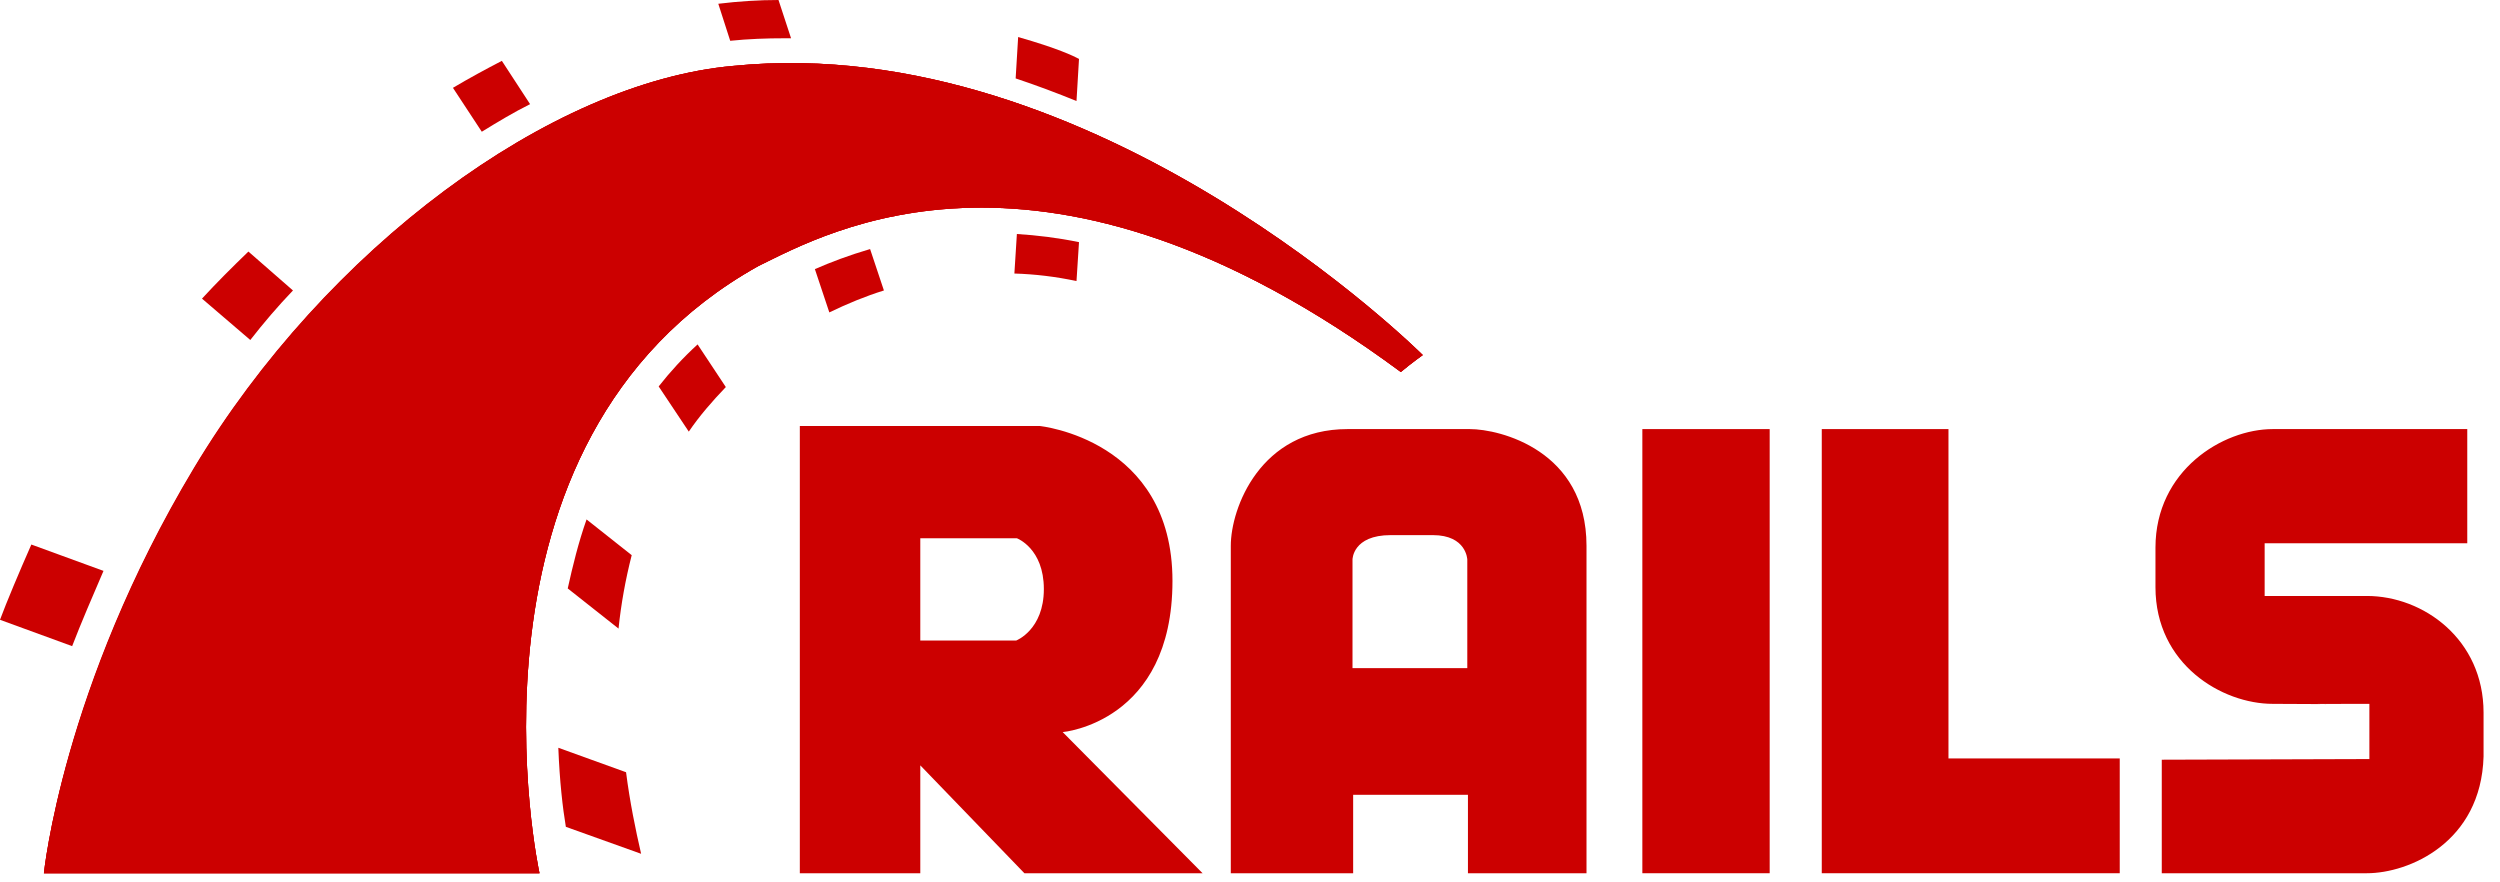 <svg width="85" height="30" viewBox="0 0 85 30" fill="none" xmlns="http://www.w3.org/2000/svg">
<path fill-rule="evenodd" clip-rule="evenodd" d="M73.5 25.83V29.69H80.474C81.903 29.69 84.356 28.645 84.441 25.723V24.23C84.441 21.735 82.394 20.263 80.474 20.263H76.998V18.471H83.887V14.589H77.275C75.569 14.589 73.286 15.997 73.286 18.62V19.964C73.286 22.588 75.547 23.931 77.275 23.931C82.074 23.953 76.123 23.931 80.559 23.931V25.808M36.131 24.891C36.131 24.891 39.864 24.571 39.864 19.751C39.864 14.931 35.342 14.483 35.342 14.483H27.194V29.69H31.29V26.022L34.83 29.69H40.888L36.131 24.891ZM34.553 21.777H31.29V18.301H34.574C34.574 18.301 35.491 18.642 35.491 20.028C35.491 21.415 34.553 21.777 34.553 21.777ZM49.974 14.589H45.815C42.85 14.589 41.847 17.277 41.847 18.556V29.69H46.007V27.024H49.91V29.69H53.941V18.556C53.941 15.315 50.998 14.589 49.974 14.589ZM49.91 22.716H45.985V19.026C45.985 19.026 45.985 18.194 47.286 18.194H48.715C49.867 18.194 49.888 19.026 49.888 19.026V22.716H49.91Z" fill="#CC0000"/>
<path d="M60.169 14.589H55.84V29.69H60.169V14.589Z" fill="#CC0000"/>
<path fill-rule="evenodd" clip-rule="evenodd" d="M66.248 25.787V14.589H61.94V25.787V29.69H66.248H72.071V25.787H66.248Z" fill="#CC0000"/>
<path fill-rule="evenodd" clip-rule="evenodd" d="M1.493 29.69H18.343C18.343 29.69 15.122 14.995 25.787 9.044C28.112 7.913 35.513 3.69 47.628 12.648C48.012 12.328 48.374 12.072 48.374 12.072C48.374 12.072 37.283 1.003 24.934 2.24C18.727 2.794 11.091 8.447 6.612 15.912C2.133 23.377 1.493 29.69 1.493 29.69Z" fill="#CC0000"/>
<path fill-rule="evenodd" clip-rule="evenodd" d="M1.493 29.69H18.343C18.343 29.69 15.122 14.995 25.787 9.044C28.112 7.913 35.513 3.69 47.628 12.648C48.012 12.328 48.374 12.072 48.374 12.072C48.374 12.072 37.283 1.003 24.934 2.24C18.727 2.794 11.091 8.447 6.612 15.912C2.133 23.377 1.493 29.69 1.493 29.69Z" fill="#CC0000"/>
<path fill-rule="evenodd" clip-rule="evenodd" d="M1.493 29.69H18.343C18.343 29.69 15.122 14.995 25.787 9.044C28.112 7.913 35.513 3.69 47.628 12.648C48.012 12.328 48.374 12.072 48.374 12.072C48.374 12.072 37.283 1.003 24.934 2.24C18.706 2.794 11.07 8.447 6.591 15.912C2.112 23.377 1.493 29.69 1.493 29.69ZM36.601 3.434L36.686 2.005C36.494 1.899 35.961 1.643 34.617 1.259L34.532 2.666C35.236 2.901 35.918 3.157 36.601 3.434Z" fill="#CC0000"/>
<path fill-rule="evenodd" clip-rule="evenodd" d="M34.574 7.956L34.489 9.3C35.193 9.321 35.897 9.406 36.601 9.556L36.686 8.233C35.961 8.084 35.257 7.999 34.574 7.956ZM26.683 1.301H26.896L26.469 0C25.808 0 25.126 0.043 24.422 0.128L24.827 1.387C25.445 1.323 26.064 1.301 26.683 1.301ZM27.706 9.15L28.197 10.622C28.816 10.323 29.434 10.068 30.053 9.876L29.583 8.468C28.858 8.681 28.24 8.916 27.706 9.15ZM18.023 3.541L17.063 2.069C16.53 2.346 15.975 2.645 15.4 2.986L16.381 4.479C16.935 4.138 17.468 3.818 18.023 3.541ZM22.395 13.139L23.419 14.675C23.782 14.141 24.208 13.651 24.678 13.16L23.718 11.71C23.227 12.158 22.779 12.648 22.395 13.139ZM19.303 20.007L21.03 21.372C21.116 20.54 21.265 19.708 21.478 18.876L19.943 17.661C19.665 18.45 19.473 19.239 19.303 20.007ZM9.961 9.876L8.446 8.553C7.892 9.086 7.359 9.62 6.868 10.153L8.51 11.56C8.958 10.985 9.449 10.409 9.961 9.876ZM3.519 19.41L1.066 18.514C0.661 19.431 0.213 20.497 0 21.073L2.453 21.969C2.73 21.244 3.178 20.199 3.519 19.41ZM18.983 25.424C19.026 26.555 19.132 27.472 19.239 28.112L21.798 29.029C21.606 28.197 21.414 27.259 21.286 26.256L18.983 25.424Z" fill="#CC0000"/>
</svg>
